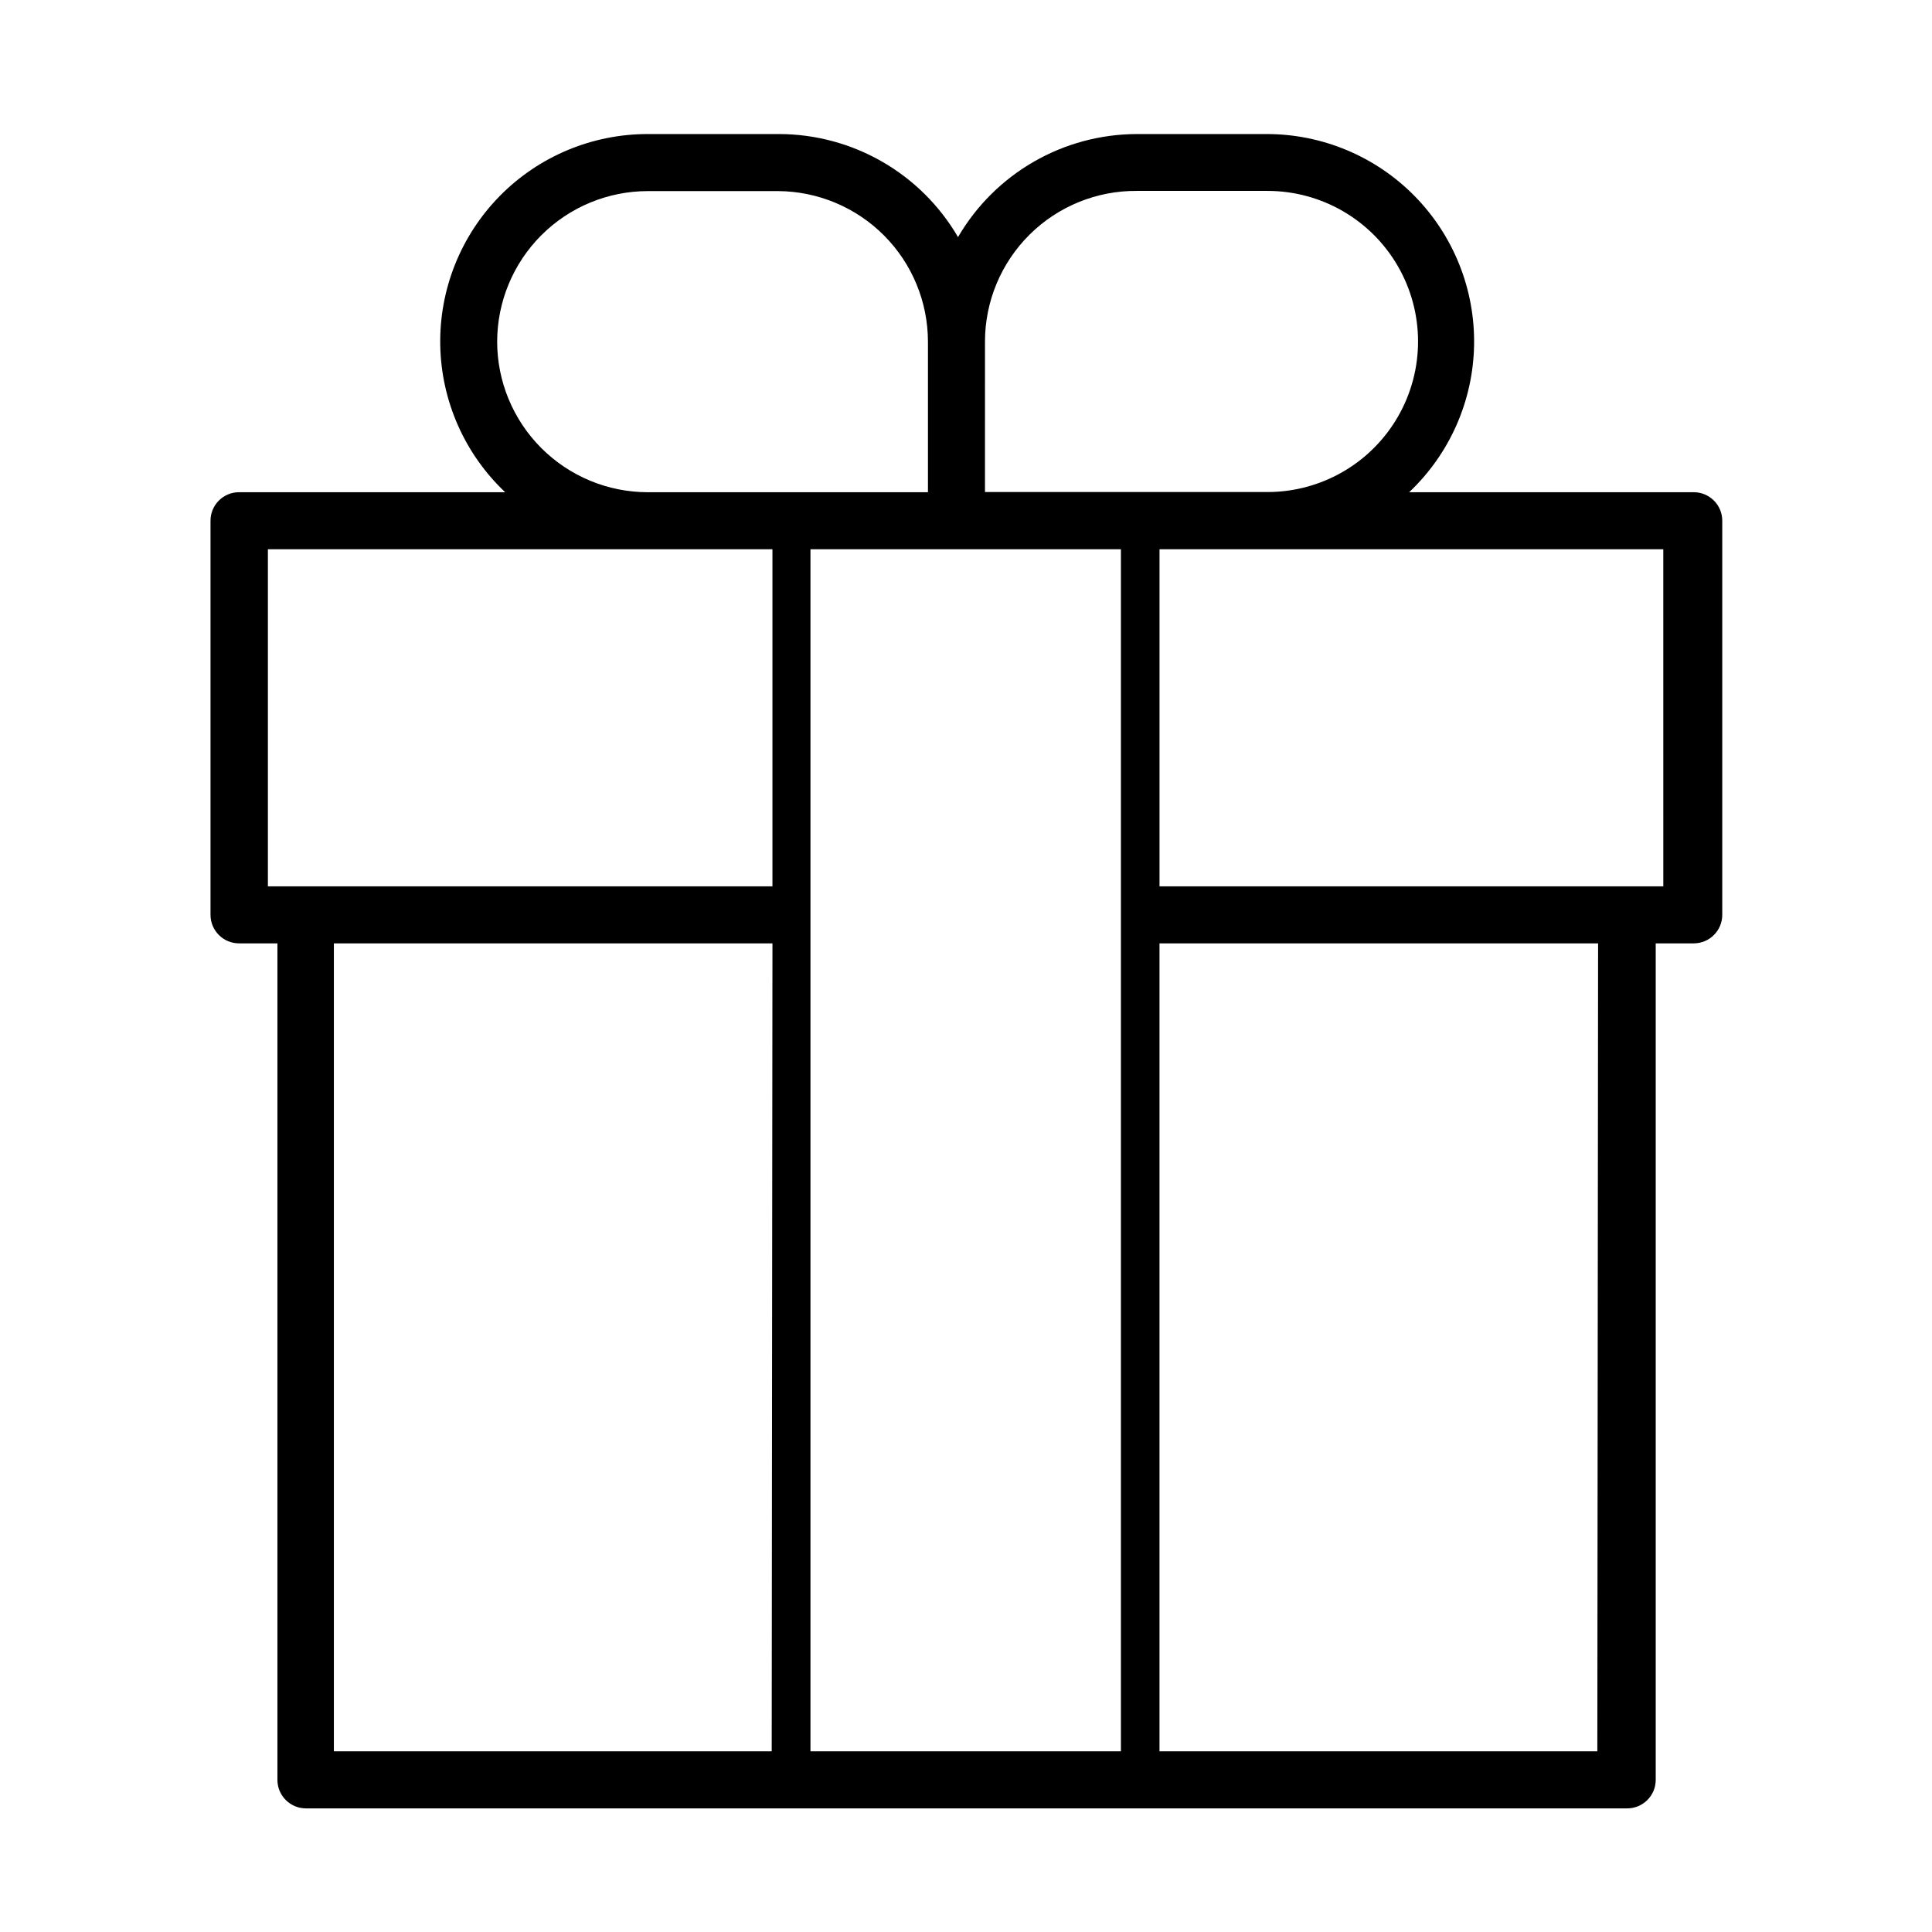 <?xml version="1.0" encoding="UTF-8"?>
<!-- Uploaded to: SVG Repo, www.svgrepo.com, Generator: SVG Repo Mixer Tools -->
<svg fill="#000000" width="800px" height="800px" version="1.1" viewBox="144 144 512 512" xmlns="http://www.w3.org/2000/svg">
 <path d="m207.44 394h10.078v221.68c0 4.172 3.383 7.559 7.555 7.559h350.15c4.176 0 7.559-3.387 7.559-7.559v-221.68h10.078-0.004c4.176 0 7.559-3.383 7.559-7.559v-104.44c0-4.176-3.383-7.559-7.559-7.559h-75.418c10.73-10.137 16.93-24.168 17.207-38.926 0.273-14.758-5.398-29.008-15.742-39.543-10.344-10.531-24.488-16.457-39.25-16.449h-34.312c-19.547 0.023-37.613 10.418-47.457 27.309-9.844-16.891-27.91-27.285-47.461-27.309h-34.762c-14.762-0.008-28.906 5.918-39.25 16.449-10.344 10.535-16.016 24.785-15.742 39.543 0.277 14.758 6.477 28.789 17.207 38.926h-70.535c-4.172 0-7.555 3.383-7.555 7.559v104.44c0 2.023 0.809 3.961 2.25 5.379 1.438 1.422 3.387 2.207 5.406 2.18zm141.07 214.12h-116.03v-214.12h116.23zm218.8 0h-116.03v-214.12h116.23zm17.48-318.56 0.004 89.328h-133.51v-89.328zm-179.76-55.016c0-10.656 4.258-20.871 11.828-28.375 7.566-7.504 17.82-11.672 28.477-11.578h34.562c14.258 0 27.43 7.606 34.555 19.953 7.129 12.344 7.129 27.555 0 39.902-7.125 12.344-20.297 19.949-34.555 19.949h-74.867zm36.023 55.016v318.56h-82.273v-318.56zm-165.3-55.016c0.016-10.578 4.223-20.719 11.703-28.199 7.481-7.481 17.621-11.688 28.199-11.703h34.562c10.543 0.066 20.633 4.301 28.07 11.773 7.438 7.477 11.617 17.586 11.629 28.129v39.902h-74.262c-10.578-0.012-20.719-4.223-28.199-11.703-7.481-7.481-11.688-17.621-11.703-28.199zm-60.758 55.016h133.71v89.328h-133.71z"/>
</svg>